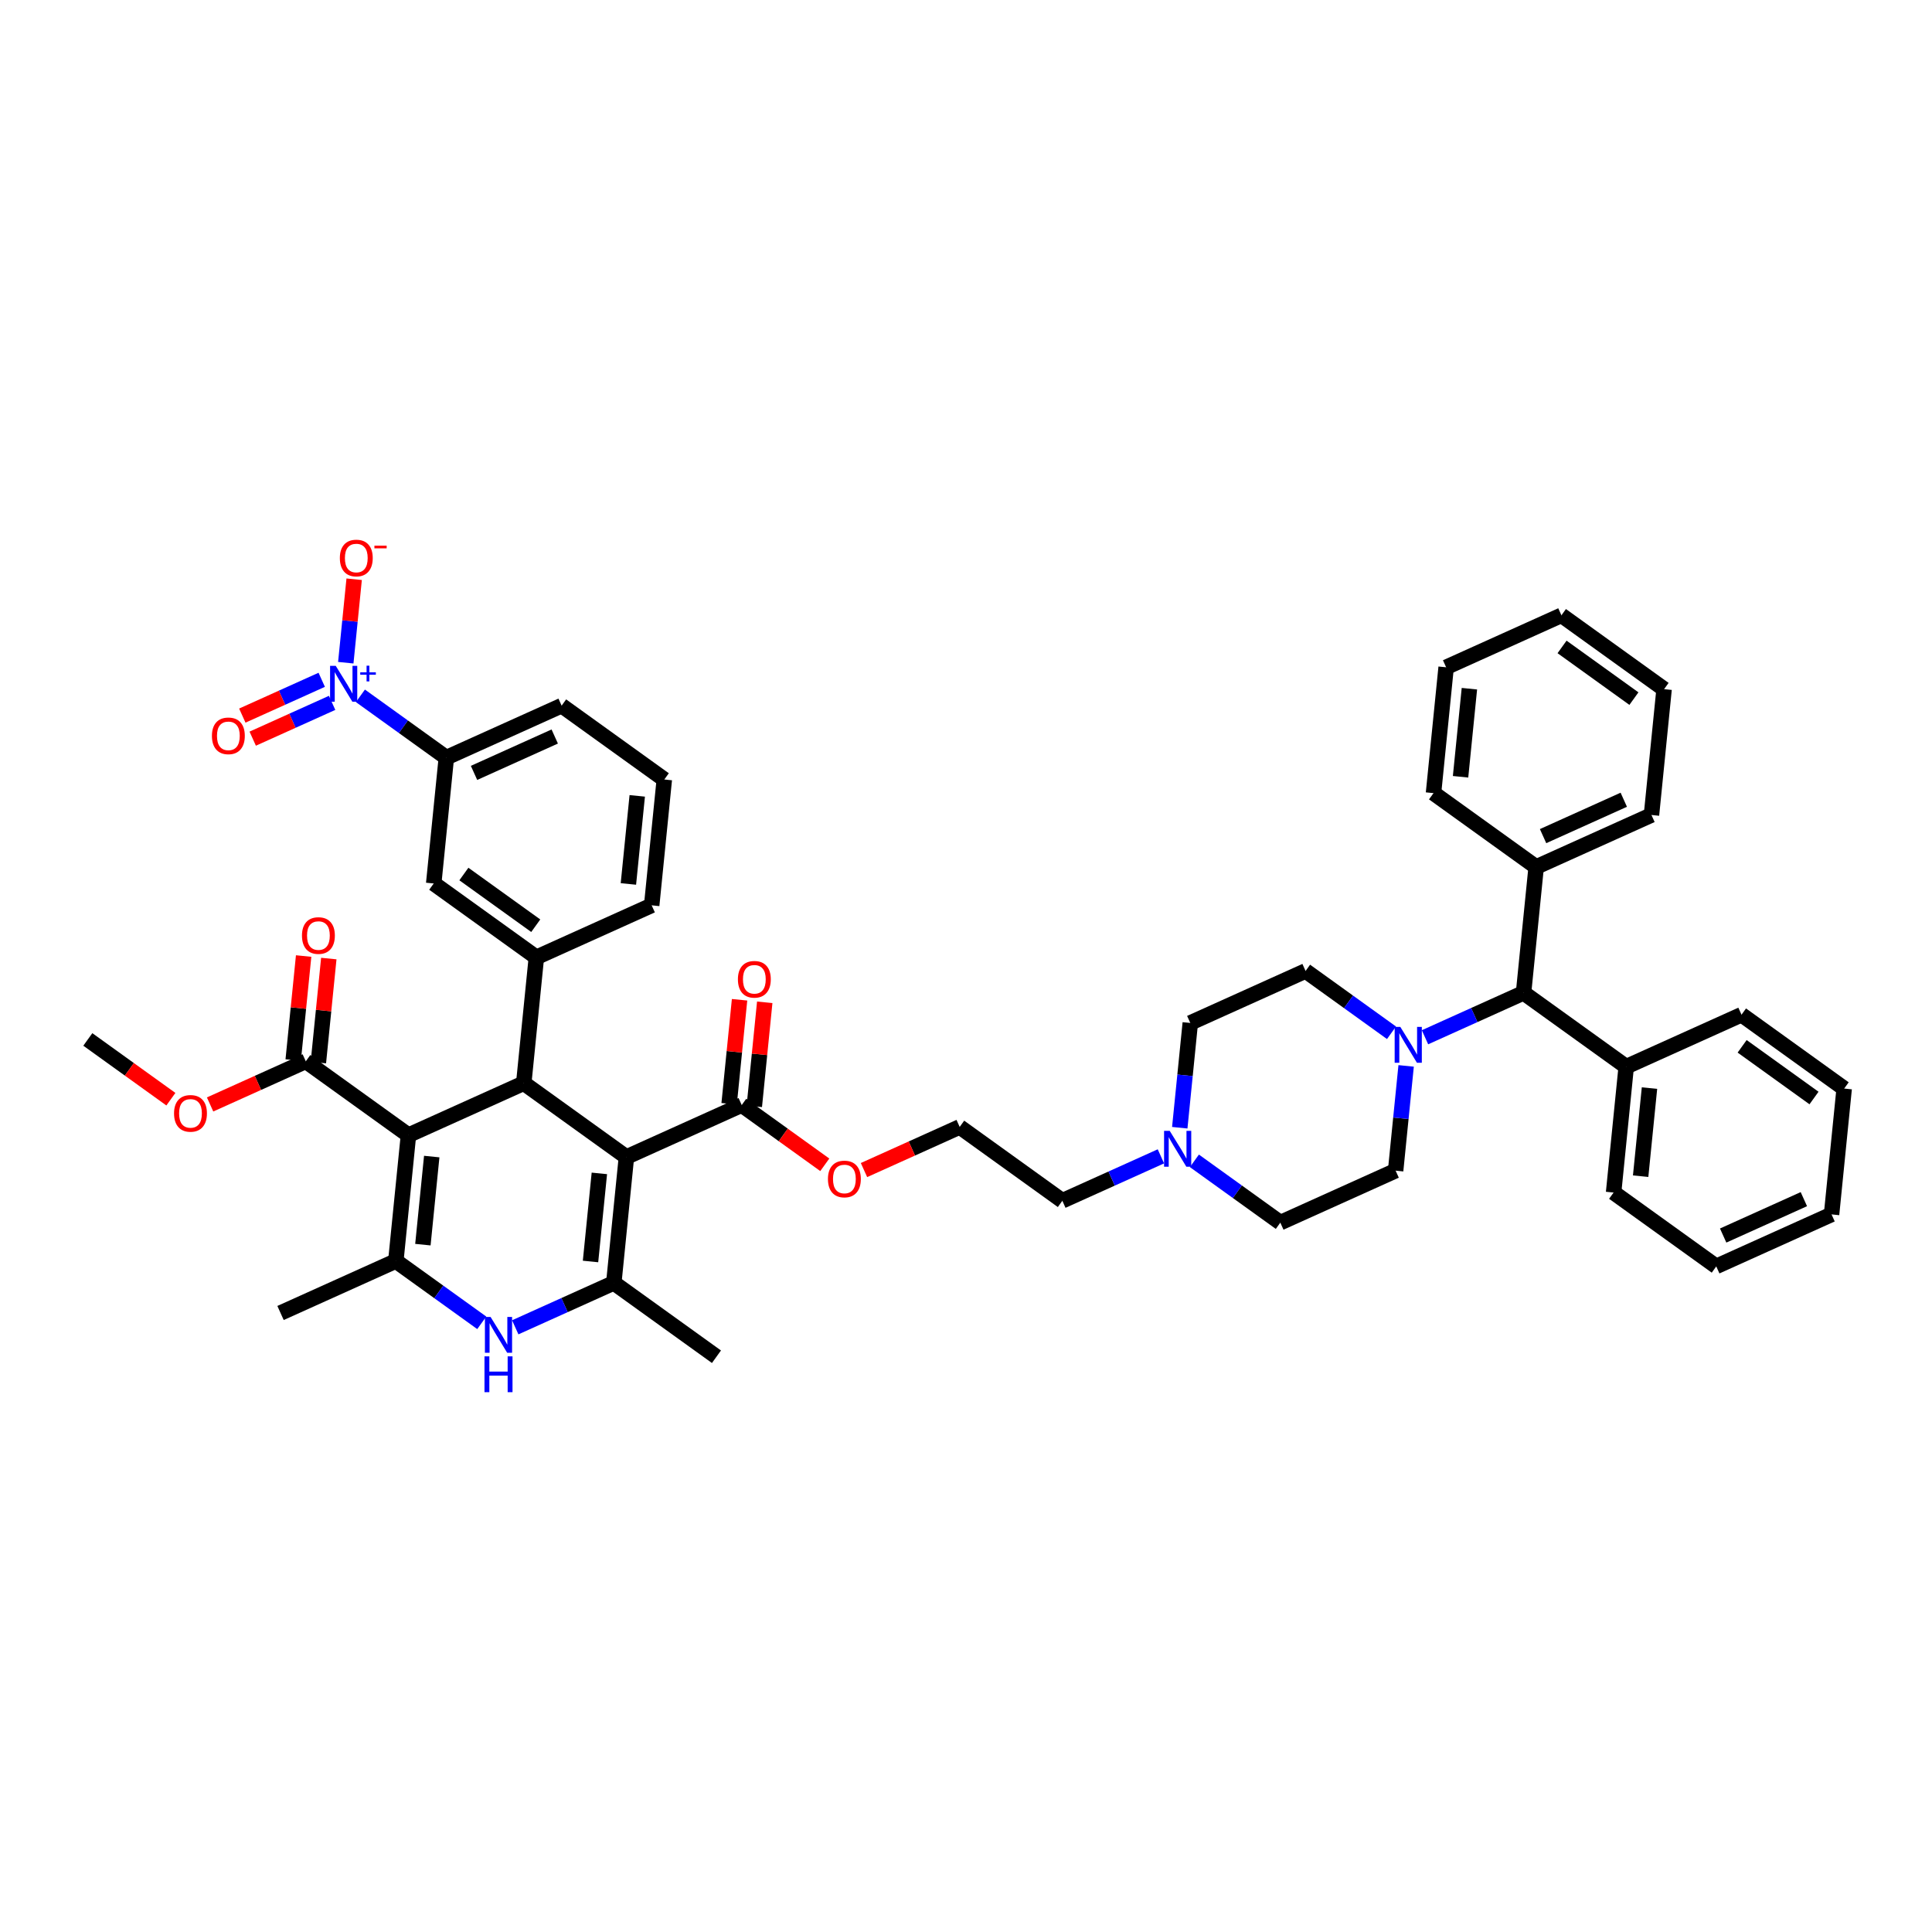 <?xml version='1.0' encoding='iso-8859-1'?>
<svg version='1.1' baseProfile='full'
              xmlns='http://www.w3.org/2000/svg'
                      xmlns:rdkit='http://www.rdkit.org/xml'
                      xmlns:xlink='http://www.w3.org/1999/xlink'
                  xml:space='preserve'
width='250px' height='250px' viewBox='0 0 250 250'>
<!-- END OF HEADER -->
<rect style='opacity:1.0;fill:#FFFFFF;stroke:none' width='250' height='250' x='0' y='0'> </rect>
<path class='bond-0 atom-0 atom-23' d='M 36.301,169.901 L 51.22,163.174' style='fill:none;fill-rule:evenodd;stroke:#000000;stroke-width:2.0px;stroke-linecap:butt;stroke-linejoin:miter;stroke-opacity:1' />
<path class='bond-1 atom-1 atom-24' d='M 92.71,175.561 L 79.425,166.004' style='fill:none;fill-rule:evenodd;stroke:#000000;stroke-width:2.0px;stroke-linecap:butt;stroke-linejoin:miter;stroke-opacity:1' />
<path class='bond-2 atom-2 atom-43' d='M 11.364,134.503 L 16.738,138.369' style='fill:none;fill-rule:evenodd;stroke:#000000;stroke-width:2.0px;stroke-linecap:butt;stroke-linejoin:miter;stroke-opacity:1' />
<path class='bond-2 atom-2 atom-43' d='M 16.738,138.369 L 22.112,142.235' style='fill:none;fill-rule:evenodd;stroke:#FF0000;stroke-width:2.0px;stroke-linecap:butt;stroke-linejoin:miter;stroke-opacity:1' />
<path class='bond-3 atom-3 atom-5' d='M 237.002,157.144 L 222.083,163.871' style='fill:none;fill-rule:evenodd;stroke:#000000;stroke-width:2.0px;stroke-linecap:butt;stroke-linejoin:miter;stroke-opacity:1' />
<path class='bond-3 atom-3 atom-5' d='M 233.419,155.169 L 222.976,159.878' style='fill:none;fill-rule:evenodd;stroke:#000000;stroke-width:2.0px;stroke-linecap:butt;stroke-linejoin:miter;stroke-opacity:1' />
<path class='bond-4 atom-3 atom-6' d='M 237.002,157.144 L 238.636,140.86' style='fill:none;fill-rule:evenodd;stroke:#000000;stroke-width:2.0px;stroke-linecap:butt;stroke-linejoin:miter;stroke-opacity:1' />
<path class='bond-5 atom-4 atom-7' d='M 202.048,79.62 L 215.333,89.177' style='fill:none;fill-rule:evenodd;stroke:#000000;stroke-width:2.0px;stroke-linecap:butt;stroke-linejoin:miter;stroke-opacity:1' />
<path class='bond-5 atom-4 atom-7' d='M 202.129,83.711 L 211.429,90.401' style='fill:none;fill-rule:evenodd;stroke:#000000;stroke-width:2.0px;stroke-linecap:butt;stroke-linejoin:miter;stroke-opacity:1' />
<path class='bond-6 atom-4 atom-8' d='M 202.048,79.62 L 187.129,86.347' style='fill:none;fill-rule:evenodd;stroke:#000000;stroke-width:2.0px;stroke-linecap:butt;stroke-linejoin:miter;stroke-opacity:1' />
<path class='bond-7 atom-5 atom-10' d='M 222.083,163.871 L 208.798,154.314' style='fill:none;fill-rule:evenodd;stroke:#000000;stroke-width:2.0px;stroke-linecap:butt;stroke-linejoin:miter;stroke-opacity:1' />
<path class='bond-8 atom-6 atom-11' d='M 238.636,140.86 L 225.351,131.302' style='fill:none;fill-rule:evenodd;stroke:#000000;stroke-width:2.0px;stroke-linecap:butt;stroke-linejoin:miter;stroke-opacity:1' />
<path class='bond-8 atom-6 atom-11' d='M 234.732,142.083 L 225.432,135.393' style='fill:none;fill-rule:evenodd;stroke:#000000;stroke-width:2.0px;stroke-linecap:butt;stroke-linejoin:miter;stroke-opacity:1' />
<path class='bond-9 atom-7 atom-12' d='M 215.333,89.177 L 213.699,105.461' style='fill:none;fill-rule:evenodd;stroke:#000000;stroke-width:2.0px;stroke-linecap:butt;stroke-linejoin:miter;stroke-opacity:1' />
<path class='bond-10 atom-8 atom-13' d='M 187.129,86.347 L 185.495,102.631' style='fill:none;fill-rule:evenodd;stroke:#000000;stroke-width:2.0px;stroke-linecap:butt;stroke-linejoin:miter;stroke-opacity:1' />
<path class='bond-10 atom-8 atom-13' d='M 190.14,89.117 L 188.996,100.515' style='fill:none;fill-rule:evenodd;stroke:#000000;stroke-width:2.0px;stroke-linecap:butt;stroke-linejoin:miter;stroke-opacity:1' />
<path class='bond-11 atom-9 atom-14' d='M 85.961,100.868 L 84.327,117.152' style='fill:none;fill-rule:evenodd;stroke:#000000;stroke-width:2.0px;stroke-linecap:butt;stroke-linejoin:miter;stroke-opacity:1' />
<path class='bond-11 atom-9 atom-14' d='M 82.459,102.984 L 81.315,114.383' style='fill:none;fill-rule:evenodd;stroke:#000000;stroke-width:2.0px;stroke-linecap:butt;stroke-linejoin:miter;stroke-opacity:1' />
<path class='bond-12 atom-9 atom-15' d='M 85.961,100.868 L 72.675,91.311' style='fill:none;fill-rule:evenodd;stroke:#000000;stroke-width:2.0px;stroke-linecap:butt;stroke-linejoin:miter;stroke-opacity:1' />
<path class='bond-13 atom-10 atom-25' d='M 208.798,154.314 L 210.432,138.029' style='fill:none;fill-rule:evenodd;stroke:#000000;stroke-width:2.0px;stroke-linecap:butt;stroke-linejoin:miter;stroke-opacity:1' />
<path class='bond-13 atom-10 atom-25' d='M 212.299,152.198 L 213.443,140.799' style='fill:none;fill-rule:evenodd;stroke:#000000;stroke-width:2.0px;stroke-linecap:butt;stroke-linejoin:miter;stroke-opacity:1' />
<path class='bond-14 atom-11 atom-25' d='M 225.351,131.302 L 210.432,138.029' style='fill:none;fill-rule:evenodd;stroke:#000000;stroke-width:2.0px;stroke-linecap:butt;stroke-linejoin:miter;stroke-opacity:1' />
<path class='bond-15 atom-12 atom-26' d='M 213.699,105.461 L 198.78,112.188' style='fill:none;fill-rule:evenodd;stroke:#000000;stroke-width:2.0px;stroke-linecap:butt;stroke-linejoin:miter;stroke-opacity:1' />
<path class='bond-15 atom-12 atom-26' d='M 210.116,103.486 L 199.673,108.195' style='fill:none;fill-rule:evenodd;stroke:#000000;stroke-width:2.0px;stroke-linecap:butt;stroke-linejoin:miter;stroke-opacity:1' />
<path class='bond-16 atom-13 atom-26' d='M 185.495,102.631 L 198.78,112.188' style='fill:none;fill-rule:evenodd;stroke:#000000;stroke-width:2.0px;stroke-linecap:butt;stroke-linejoin:miter;stroke-opacity:1' />
<path class='bond-17 atom-14 atom-27' d='M 84.327,117.152 L 69.407,123.879' style='fill:none;fill-rule:evenodd;stroke:#000000;stroke-width:2.0px;stroke-linecap:butt;stroke-linejoin:miter;stroke-opacity:1' />
<path class='bond-18 atom-15 atom-28' d='M 72.675,91.311 L 57.756,98.038' style='fill:none;fill-rule:evenodd;stroke:#000000;stroke-width:2.0px;stroke-linecap:butt;stroke-linejoin:miter;stroke-opacity:1' />
<path class='bond-18 atom-15 atom-28' d='M 71.783,95.304 L 61.339,100.013' style='fill:none;fill-rule:evenodd;stroke:#000000;stroke-width:2.0px;stroke-linecap:butt;stroke-linejoin:miter;stroke-opacity:1' />
<path class='bond-19 atom-16 atom-18' d='M 154.022,132.369 L 168.941,125.642' style='fill:none;fill-rule:evenodd;stroke:#000000;stroke-width:2.0px;stroke-linecap:butt;stroke-linejoin:miter;stroke-opacity:1' />
<path class='bond-20 atom-16 atom-36' d='M 154.022,132.369 L 153.342,139.148' style='fill:none;fill-rule:evenodd;stroke:#000000;stroke-width:2.0px;stroke-linecap:butt;stroke-linejoin:miter;stroke-opacity:1' />
<path class='bond-20 atom-16 atom-36' d='M 153.342,139.148 L 152.661,145.927' style='fill:none;fill-rule:evenodd;stroke:#0000FF;stroke-width:2.0px;stroke-linecap:butt;stroke-linejoin:miter;stroke-opacity:1' />
<path class='bond-21 atom-17 atom-19' d='M 165.673,158.21 L 180.593,151.483' style='fill:none;fill-rule:evenodd;stroke:#000000;stroke-width:2.0px;stroke-linecap:butt;stroke-linejoin:miter;stroke-opacity:1' />
<path class='bond-22 atom-17 atom-36' d='M 165.673,158.21 L 160.114,154.211' style='fill:none;fill-rule:evenodd;stroke:#000000;stroke-width:2.0px;stroke-linecap:butt;stroke-linejoin:miter;stroke-opacity:1' />
<path class='bond-22 atom-17 atom-36' d='M 160.114,154.211 L 154.555,150.212' style='fill:none;fill-rule:evenodd;stroke:#0000FF;stroke-width:2.0px;stroke-linecap:butt;stroke-linejoin:miter;stroke-opacity:1' />
<path class='bond-23 atom-18 atom-37' d='M 168.941,125.642 L 174.501,129.641' style='fill:none;fill-rule:evenodd;stroke:#000000;stroke-width:2.0px;stroke-linecap:butt;stroke-linejoin:miter;stroke-opacity:1' />
<path class='bond-23 atom-18 atom-37' d='M 174.501,129.641 L 180.06,133.641' style='fill:none;fill-rule:evenodd;stroke:#0000FF;stroke-width:2.0px;stroke-linecap:butt;stroke-linejoin:miter;stroke-opacity:1' />
<path class='bond-24 atom-19 atom-37' d='M 180.593,151.483 L 181.273,144.705' style='fill:none;fill-rule:evenodd;stroke:#000000;stroke-width:2.0px;stroke-linecap:butt;stroke-linejoin:miter;stroke-opacity:1' />
<path class='bond-24 atom-19 atom-37' d='M 181.273,144.705 L 181.953,137.926' style='fill:none;fill-rule:evenodd;stroke:#0000FF;stroke-width:2.0px;stroke-linecap:butt;stroke-linejoin:miter;stroke-opacity:1' />
<path class='bond-25 atom-20 atom-21' d='M 137.468,155.38 L 124.183,145.823' style='fill:none;fill-rule:evenodd;stroke:#000000;stroke-width:2.0px;stroke-linecap:butt;stroke-linejoin:miter;stroke-opacity:1' />
<path class='bond-26 atom-20 atom-36' d='M 137.468,155.38 L 143.845,152.505' style='fill:none;fill-rule:evenodd;stroke:#000000;stroke-width:2.0px;stroke-linecap:butt;stroke-linejoin:miter;stroke-opacity:1' />
<path class='bond-26 atom-20 atom-36' d='M 143.845,152.505 L 150.221,149.63' style='fill:none;fill-rule:evenodd;stroke:#0000FF;stroke-width:2.0px;stroke-linecap:butt;stroke-linejoin:miter;stroke-opacity:1' />
<path class='bond-27 atom-21 atom-44' d='M 124.183,145.823 L 117.992,148.615' style='fill:none;fill-rule:evenodd;stroke:#000000;stroke-width:2.0px;stroke-linecap:butt;stroke-linejoin:miter;stroke-opacity:1' />
<path class='bond-27 atom-21 atom-44' d='M 117.992,148.615 L 111.8,151.406' style='fill:none;fill-rule:evenodd;stroke:#FF0000;stroke-width:2.0px;stroke-linecap:butt;stroke-linejoin:miter;stroke-opacity:1' />
<path class='bond-28 atom-22 atom-27' d='M 56.122,114.322 L 69.407,123.879' style='fill:none;fill-rule:evenodd;stroke:#000000;stroke-width:2.0px;stroke-linecap:butt;stroke-linejoin:miter;stroke-opacity:1' />
<path class='bond-28 atom-22 atom-27' d='M 60.026,113.098 L 69.326,119.788' style='fill:none;fill-rule:evenodd;stroke:#000000;stroke-width:2.0px;stroke-linecap:butt;stroke-linejoin:miter;stroke-opacity:1' />
<path class='bond-29 atom-22 atom-28' d='M 56.122,114.322 L 57.756,98.038' style='fill:none;fill-rule:evenodd;stroke:#000000;stroke-width:2.0px;stroke-linecap:butt;stroke-linejoin:miter;stroke-opacity:1' />
<path class='bond-30 atom-23 atom-29' d='M 51.22,163.174 L 52.854,146.89' style='fill:none;fill-rule:evenodd;stroke:#000000;stroke-width:2.0px;stroke-linecap:butt;stroke-linejoin:miter;stroke-opacity:1' />
<path class='bond-30 atom-23 atom-29' d='M 54.722,161.058 L 55.866,149.659' style='fill:none;fill-rule:evenodd;stroke:#000000;stroke-width:2.0px;stroke-linecap:butt;stroke-linejoin:miter;stroke-opacity:1' />
<path class='bond-31 atom-23 atom-35' d='M 51.22,163.174 L 56.779,167.173' style='fill:none;fill-rule:evenodd;stroke:#000000;stroke-width:2.0px;stroke-linecap:butt;stroke-linejoin:miter;stroke-opacity:1' />
<path class='bond-31 atom-23 atom-35' d='M 56.779,167.173 L 62.339,171.172' style='fill:none;fill-rule:evenodd;stroke:#0000FF;stroke-width:2.0px;stroke-linecap:butt;stroke-linejoin:miter;stroke-opacity:1' />
<path class='bond-32 atom-24 atom-30' d='M 79.425,166.004 L 81.059,149.72' style='fill:none;fill-rule:evenodd;stroke:#000000;stroke-width:2.0px;stroke-linecap:butt;stroke-linejoin:miter;stroke-opacity:1' />
<path class='bond-32 atom-24 atom-30' d='M 76.413,163.235 L 77.557,151.836' style='fill:none;fill-rule:evenodd;stroke:#000000;stroke-width:2.0px;stroke-linecap:butt;stroke-linejoin:miter;stroke-opacity:1' />
<path class='bond-33 atom-24 atom-35' d='M 79.425,166.004 L 73.049,168.879' style='fill:none;fill-rule:evenodd;stroke:#000000;stroke-width:2.0px;stroke-linecap:butt;stroke-linejoin:miter;stroke-opacity:1' />
<path class='bond-33 atom-24 atom-35' d='M 73.049,168.879 L 66.672,171.754' style='fill:none;fill-rule:evenodd;stroke:#0000FF;stroke-width:2.0px;stroke-linecap:butt;stroke-linejoin:miter;stroke-opacity:1' />
<path class='bond-34 atom-25 atom-32' d='M 210.432,138.029 L 197.146,128.472' style='fill:none;fill-rule:evenodd;stroke:#000000;stroke-width:2.0px;stroke-linecap:butt;stroke-linejoin:miter;stroke-opacity:1' />
<path class='bond-35 atom-26 atom-32' d='M 198.78,112.188 L 197.146,128.472' style='fill:none;fill-rule:evenodd;stroke:#000000;stroke-width:2.0px;stroke-linecap:butt;stroke-linejoin:miter;stroke-opacity:1' />
<path class='bond-36 atom-27 atom-31' d='M 69.407,123.879 L 67.773,140.163' style='fill:none;fill-rule:evenodd;stroke:#000000;stroke-width:2.0px;stroke-linecap:butt;stroke-linejoin:miter;stroke-opacity:1' />
<path class='bond-37 atom-28 atom-38' d='M 57.756,98.038 L 52.197,94.039' style='fill:none;fill-rule:evenodd;stroke:#000000;stroke-width:2.0px;stroke-linecap:butt;stroke-linejoin:miter;stroke-opacity:1' />
<path class='bond-37 atom-28 atom-38' d='M 52.197,94.039 L 46.637,90.04' style='fill:none;fill-rule:evenodd;stroke:#0000FF;stroke-width:2.0px;stroke-linecap:butt;stroke-linejoin:miter;stroke-opacity:1' />
<path class='bond-38 atom-29 atom-31' d='M 52.854,146.89 L 67.773,140.163' style='fill:none;fill-rule:evenodd;stroke:#000000;stroke-width:2.0px;stroke-linecap:butt;stroke-linejoin:miter;stroke-opacity:1' />
<path class='bond-39 atom-29 atom-33' d='M 52.854,146.89 L 39.569,137.333' style='fill:none;fill-rule:evenodd;stroke:#000000;stroke-width:2.0px;stroke-linecap:butt;stroke-linejoin:miter;stroke-opacity:1' />
<path class='bond-40 atom-30 atom-31' d='M 81.059,149.72 L 67.773,140.163' style='fill:none;fill-rule:evenodd;stroke:#000000;stroke-width:2.0px;stroke-linecap:butt;stroke-linejoin:miter;stroke-opacity:1' />
<path class='bond-41 atom-30 atom-34' d='M 81.059,149.72 L 95.978,142.993' style='fill:none;fill-rule:evenodd;stroke:#000000;stroke-width:2.0px;stroke-linecap:butt;stroke-linejoin:miter;stroke-opacity:1' />
<path class='bond-42 atom-32 atom-37' d='M 197.146,128.472 L 190.77,131.347' style='fill:none;fill-rule:evenodd;stroke:#000000;stroke-width:2.0px;stroke-linecap:butt;stroke-linejoin:miter;stroke-opacity:1' />
<path class='bond-42 atom-32 atom-37' d='M 190.77,131.347 L 184.394,134.222' style='fill:none;fill-rule:evenodd;stroke:#0000FF;stroke-width:2.0px;stroke-linecap:butt;stroke-linejoin:miter;stroke-opacity:1' />
<path class='bond-43 atom-33 atom-39' d='M 41.197,137.496 L 41.872,130.767' style='fill:none;fill-rule:evenodd;stroke:#000000;stroke-width:2.0px;stroke-linecap:butt;stroke-linejoin:miter;stroke-opacity:1' />
<path class='bond-43 atom-33 atom-39' d='M 41.872,130.767 L 42.547,124.037' style='fill:none;fill-rule:evenodd;stroke:#FF0000;stroke-width:2.0px;stroke-linecap:butt;stroke-linejoin:miter;stroke-opacity:1' />
<path class='bond-43 atom-33 atom-39' d='M 37.94,137.17 L 38.615,130.44' style='fill:none;fill-rule:evenodd;stroke:#000000;stroke-width:2.0px;stroke-linecap:butt;stroke-linejoin:miter;stroke-opacity:1' />
<path class='bond-43 atom-33 atom-39' d='M 38.615,130.44 L 39.291,123.71' style='fill:none;fill-rule:evenodd;stroke:#FF0000;stroke-width:2.0px;stroke-linecap:butt;stroke-linejoin:miter;stroke-opacity:1' />
<path class='bond-44 atom-33 atom-43' d='M 39.569,137.333 L 33.377,140.125' style='fill:none;fill-rule:evenodd;stroke:#000000;stroke-width:2.0px;stroke-linecap:butt;stroke-linejoin:miter;stroke-opacity:1' />
<path class='bond-44 atom-33 atom-43' d='M 33.377,140.125 L 27.186,142.916' style='fill:none;fill-rule:evenodd;stroke:#FF0000;stroke-width:2.0px;stroke-linecap:butt;stroke-linejoin:miter;stroke-opacity:1' />
<path class='bond-45 atom-34 atom-40' d='M 97.607,143.157 L 98.282,136.427' style='fill:none;fill-rule:evenodd;stroke:#000000;stroke-width:2.0px;stroke-linecap:butt;stroke-linejoin:miter;stroke-opacity:1' />
<path class='bond-45 atom-34 atom-40' d='M 98.282,136.427 L 98.957,129.697' style='fill:none;fill-rule:evenodd;stroke:#FF0000;stroke-width:2.0px;stroke-linecap:butt;stroke-linejoin:miter;stroke-opacity:1' />
<path class='bond-45 atom-34 atom-40' d='M 94.35,142.83 L 95.025,136.1' style='fill:none;fill-rule:evenodd;stroke:#000000;stroke-width:2.0px;stroke-linecap:butt;stroke-linejoin:miter;stroke-opacity:1' />
<path class='bond-45 atom-34 atom-40' d='M 95.025,136.1 L 95.7,129.37' style='fill:none;fill-rule:evenodd;stroke:#FF0000;stroke-width:2.0px;stroke-linecap:butt;stroke-linejoin:miter;stroke-opacity:1' />
<path class='bond-46 atom-34 atom-44' d='M 95.978,142.993 L 101.353,146.859' style='fill:none;fill-rule:evenodd;stroke:#000000;stroke-width:2.0px;stroke-linecap:butt;stroke-linejoin:miter;stroke-opacity:1' />
<path class='bond-46 atom-34 atom-44' d='M 101.353,146.859 L 106.727,150.725' style='fill:none;fill-rule:evenodd;stroke:#FF0000;stroke-width:2.0px;stroke-linecap:butt;stroke-linejoin:miter;stroke-opacity:1' />
<path class='bond-47 atom-38 atom-41' d='M 44.744,85.754 L 45.286,80.354' style='fill:none;fill-rule:evenodd;stroke:#0000FF;stroke-width:2.0px;stroke-linecap:butt;stroke-linejoin:miter;stroke-opacity:1' />
<path class='bond-47 atom-38 atom-41' d='M 45.286,80.354 L 45.828,74.953' style='fill:none;fill-rule:evenodd;stroke:#FF0000;stroke-width:2.0px;stroke-linecap:butt;stroke-linejoin:miter;stroke-opacity:1' />
<path class='bond-48 atom-38 atom-42' d='M 41.631,87.966 L 36.493,90.282' style='fill:none;fill-rule:evenodd;stroke:#0000FF;stroke-width:2.0px;stroke-linecap:butt;stroke-linejoin:miter;stroke-opacity:1' />
<path class='bond-48 atom-38 atom-42' d='M 36.493,90.282 L 31.355,92.599' style='fill:none;fill-rule:evenodd;stroke:#FF0000;stroke-width:2.0px;stroke-linecap:butt;stroke-linejoin:miter;stroke-opacity:1' />
<path class='bond-48 atom-38 atom-42' d='M 42.976,90.95 L 37.839,93.266' style='fill:none;fill-rule:evenodd;stroke:#0000FF;stroke-width:2.0px;stroke-linecap:butt;stroke-linejoin:miter;stroke-opacity:1' />
<path class='bond-48 atom-38 atom-42' d='M 37.839,93.266 L 32.701,95.583' style='fill:none;fill-rule:evenodd;stroke:#FF0000;stroke-width:2.0px;stroke-linecap:butt;stroke-linejoin:miter;stroke-opacity:1' />
<path  class='atom-35' d='M 63.481 170.414
L 65 172.869
Q 65.15 173.111, 65.392 173.55
Q 65.635 173.988, 65.648 174.014
L 65.648 170.414
L 66.263 170.414
L 66.263 175.049
L 65.628 175.049
L 63.998 172.365
Q 63.808 172.05, 63.605 171.69
Q 63.409 171.33, 63.35 171.219
L 63.35 175.049
L 62.748 175.049
L 62.748 170.414
L 63.481 170.414
' fill='#0000FF'/>
<path  class='atom-35' d='M 62.692 175.512
L 63.321 175.512
L 63.321 177.483
L 65.69 177.483
L 65.69 175.512
L 66.319 175.512
L 66.319 180.147
L 65.69 180.147
L 65.69 178.006
L 63.321 178.006
L 63.321 180.147
L 62.692 180.147
L 62.692 175.512
' fill='#0000FF'/>
<path  class='atom-36' d='M 151.363 146.336
L 152.882 148.791
Q 153.033 149.033, 153.275 149.472
Q 153.517 149.91, 153.53 149.936
L 153.53 146.336
L 154.146 146.336
L 154.146 150.971
L 153.511 150.971
L 151.881 148.287
Q 151.691 147.973, 151.488 147.612
Q 151.291 147.252, 151.232 147.141
L 151.232 150.971
L 150.63 150.971
L 150.63 146.336
L 151.363 146.336
' fill='#0000FF'/>
<path  class='atom-37' d='M 181.202 132.882
L 182.721 135.337
Q 182.871 135.579, 183.114 136.018
Q 183.356 136.456, 183.369 136.482
L 183.369 132.882
L 183.984 132.882
L 183.984 137.517
L 183.349 137.517
L 181.719 134.833
Q 181.529 134.519, 181.327 134.159
Q 181.13 133.798, 181.071 133.687
L 181.071 137.517
L 180.469 137.517
L 180.469 132.882
L 181.202 132.882
' fill='#0000FF'/>
<path  class='atom-38' d='M 43.446 86.163
L 44.965 88.618
Q 45.115 88.86, 45.357 89.299
Q 45.6 89.738, 45.613 89.764
L 45.613 86.163
L 46.228 86.163
L 46.228 90.798
L 45.593 90.798
L 43.963 88.114
Q 43.773 87.8, 43.57 87.44
Q 43.374 87.08, 43.315 86.969
L 43.315 90.798
L 42.713 90.798
L 42.713 86.163
L 43.446 86.163
' fill='#0000FF'/>
<path  class='atom-38' d='M 46.617 86.999
L 47.434 86.999
L 47.434 86.139
L 47.796 86.139
L 47.796 86.999
L 48.635 86.999
L 48.635 87.31
L 47.796 87.31
L 47.796 88.174
L 47.434 88.174
L 47.434 87.31
L 46.617 87.31
L 46.617 86.999
' fill='#0000FF'/>
<path  class='atom-39' d='M 39.075 121.062
Q 39.075 119.949, 39.625 119.327
Q 40.175 118.705, 41.202 118.705
Q 42.23 118.705, 42.78 119.327
Q 43.33 119.949, 43.33 121.062
Q 43.33 122.188, 42.774 122.83
Q 42.217 123.464, 41.202 123.464
Q 40.181 123.464, 39.625 122.83
Q 39.075 122.195, 39.075 121.062
M 41.202 122.941
Q 41.909 122.941, 42.289 122.469
Q 42.675 121.992, 42.675 121.062
Q 42.675 120.152, 42.289 119.694
Q 41.909 119.229, 41.202 119.229
Q 40.495 119.229, 40.109 119.687
Q 39.73 120.146, 39.73 121.062
Q 39.73 121.998, 40.109 122.469
Q 40.495 122.941, 41.202 122.941
' fill='#FF0000'/>
<path  class='atom-40' d='M 95.485 126.722
Q 95.485 125.609, 96.034 124.987
Q 96.584 124.366, 97.612 124.366
Q 98.64 124.366, 99.19 124.987
Q 99.74 125.609, 99.74 126.722
Q 99.74 127.848, 99.183 128.49
Q 98.627 129.125, 97.612 129.125
Q 96.591 129.125, 96.034 128.49
Q 95.485 127.855, 95.485 126.722
M 97.612 128.601
Q 98.319 128.601, 98.699 128.13
Q 99.085 127.652, 99.085 126.722
Q 99.085 125.812, 98.699 125.354
Q 98.319 124.889, 97.612 124.889
Q 96.905 124.889, 96.519 125.347
Q 96.139 125.806, 96.139 126.722
Q 96.139 127.658, 96.519 128.13
Q 96.905 128.601, 97.612 128.601
' fill='#FF0000'/>
<path  class='atom-41' d='M 43.977 72.21
Q 43.977 71.097, 44.527 70.475
Q 45.077 69.853, 46.104 69.853
Q 47.132 69.853, 47.682 70.475
Q 48.232 71.097, 48.232 72.21
Q 48.232 73.336, 47.675 73.977
Q 47.119 74.612, 46.104 74.612
Q 45.083 74.612, 44.527 73.977
Q 43.977 73.342, 43.977 72.21
M 46.104 74.089
Q 46.811 74.089, 47.191 73.617
Q 47.577 73.139, 47.577 72.21
Q 47.577 71.3, 47.191 70.842
Q 46.811 70.377, 46.104 70.377
Q 45.397 70.377, 45.011 70.835
Q 44.631 71.293, 44.631 72.21
Q 44.631 73.146, 45.011 73.617
Q 45.397 74.089, 46.104 74.089
' fill='#FF0000'/>
<path  class='atom-41' d='M 48.448 70.61
L 50.034 70.61
L 50.034 70.955
L 48.448 70.955
L 48.448 70.61
' fill='#FF0000'/>
<path  class='atom-42' d='M 27.423 95.221
Q 27.423 94.108, 27.973 93.486
Q 28.523 92.864, 29.551 92.864
Q 30.579 92.864, 31.129 93.486
Q 31.678 94.108, 31.678 95.221
Q 31.678 96.347, 31.122 96.988
Q 30.566 97.623, 29.551 97.623
Q 28.53 97.623, 27.973 96.988
Q 27.423 96.353, 27.423 95.221
M 29.551 97.1
Q 30.258 97.1, 30.638 96.628
Q 31.024 96.15, 31.024 95.221
Q 31.024 94.311, 30.638 93.853
Q 30.258 93.388, 29.551 93.388
Q 28.844 93.388, 28.458 93.846
Q 28.078 94.304, 28.078 95.221
Q 28.078 96.157, 28.458 96.628
Q 28.844 97.1, 29.551 97.1
' fill='#FF0000'/>
<path  class='atom-43' d='M 22.521 144.073
Q 22.521 142.96, 23.071 142.338
Q 23.621 141.716, 24.649 141.716
Q 25.677 141.716, 26.227 142.338
Q 26.777 142.96, 26.777 144.073
Q 26.777 145.199, 26.22 145.841
Q 25.664 146.476, 24.649 146.476
Q 23.628 146.476, 23.071 145.841
Q 22.521 145.206, 22.521 144.073
M 24.649 145.952
Q 25.356 145.952, 25.736 145.481
Q 26.122 145.003, 26.122 144.073
Q 26.122 143.163, 25.736 142.705
Q 25.356 142.24, 24.649 142.24
Q 23.942 142.24, 23.556 142.698
Q 23.176 143.157, 23.176 144.073
Q 23.176 145.009, 23.556 145.481
Q 23.942 145.952, 24.649 145.952
' fill='#FF0000'/>
<path  class='atom-44' d='M 107.136 152.563
Q 107.136 151.45, 107.686 150.829
Q 108.236 150.207, 109.264 150.207
Q 110.291 150.207, 110.841 150.829
Q 111.391 151.45, 111.391 152.563
Q 111.391 153.689, 110.835 154.331
Q 110.278 154.966, 109.264 154.966
Q 108.242 154.966, 107.686 154.331
Q 107.136 153.696, 107.136 152.563
M 109.264 154.442
Q 109.971 154.442, 110.35 153.971
Q 110.737 153.493, 110.737 152.563
Q 110.737 151.653, 110.35 151.195
Q 109.971 150.73, 109.264 150.73
Q 108.557 150.73, 108.17 151.189
Q 107.791 151.647, 107.791 152.563
Q 107.791 153.499, 108.17 153.971
Q 108.557 154.442, 109.264 154.442
' fill='#FF0000'/>
</svg>
